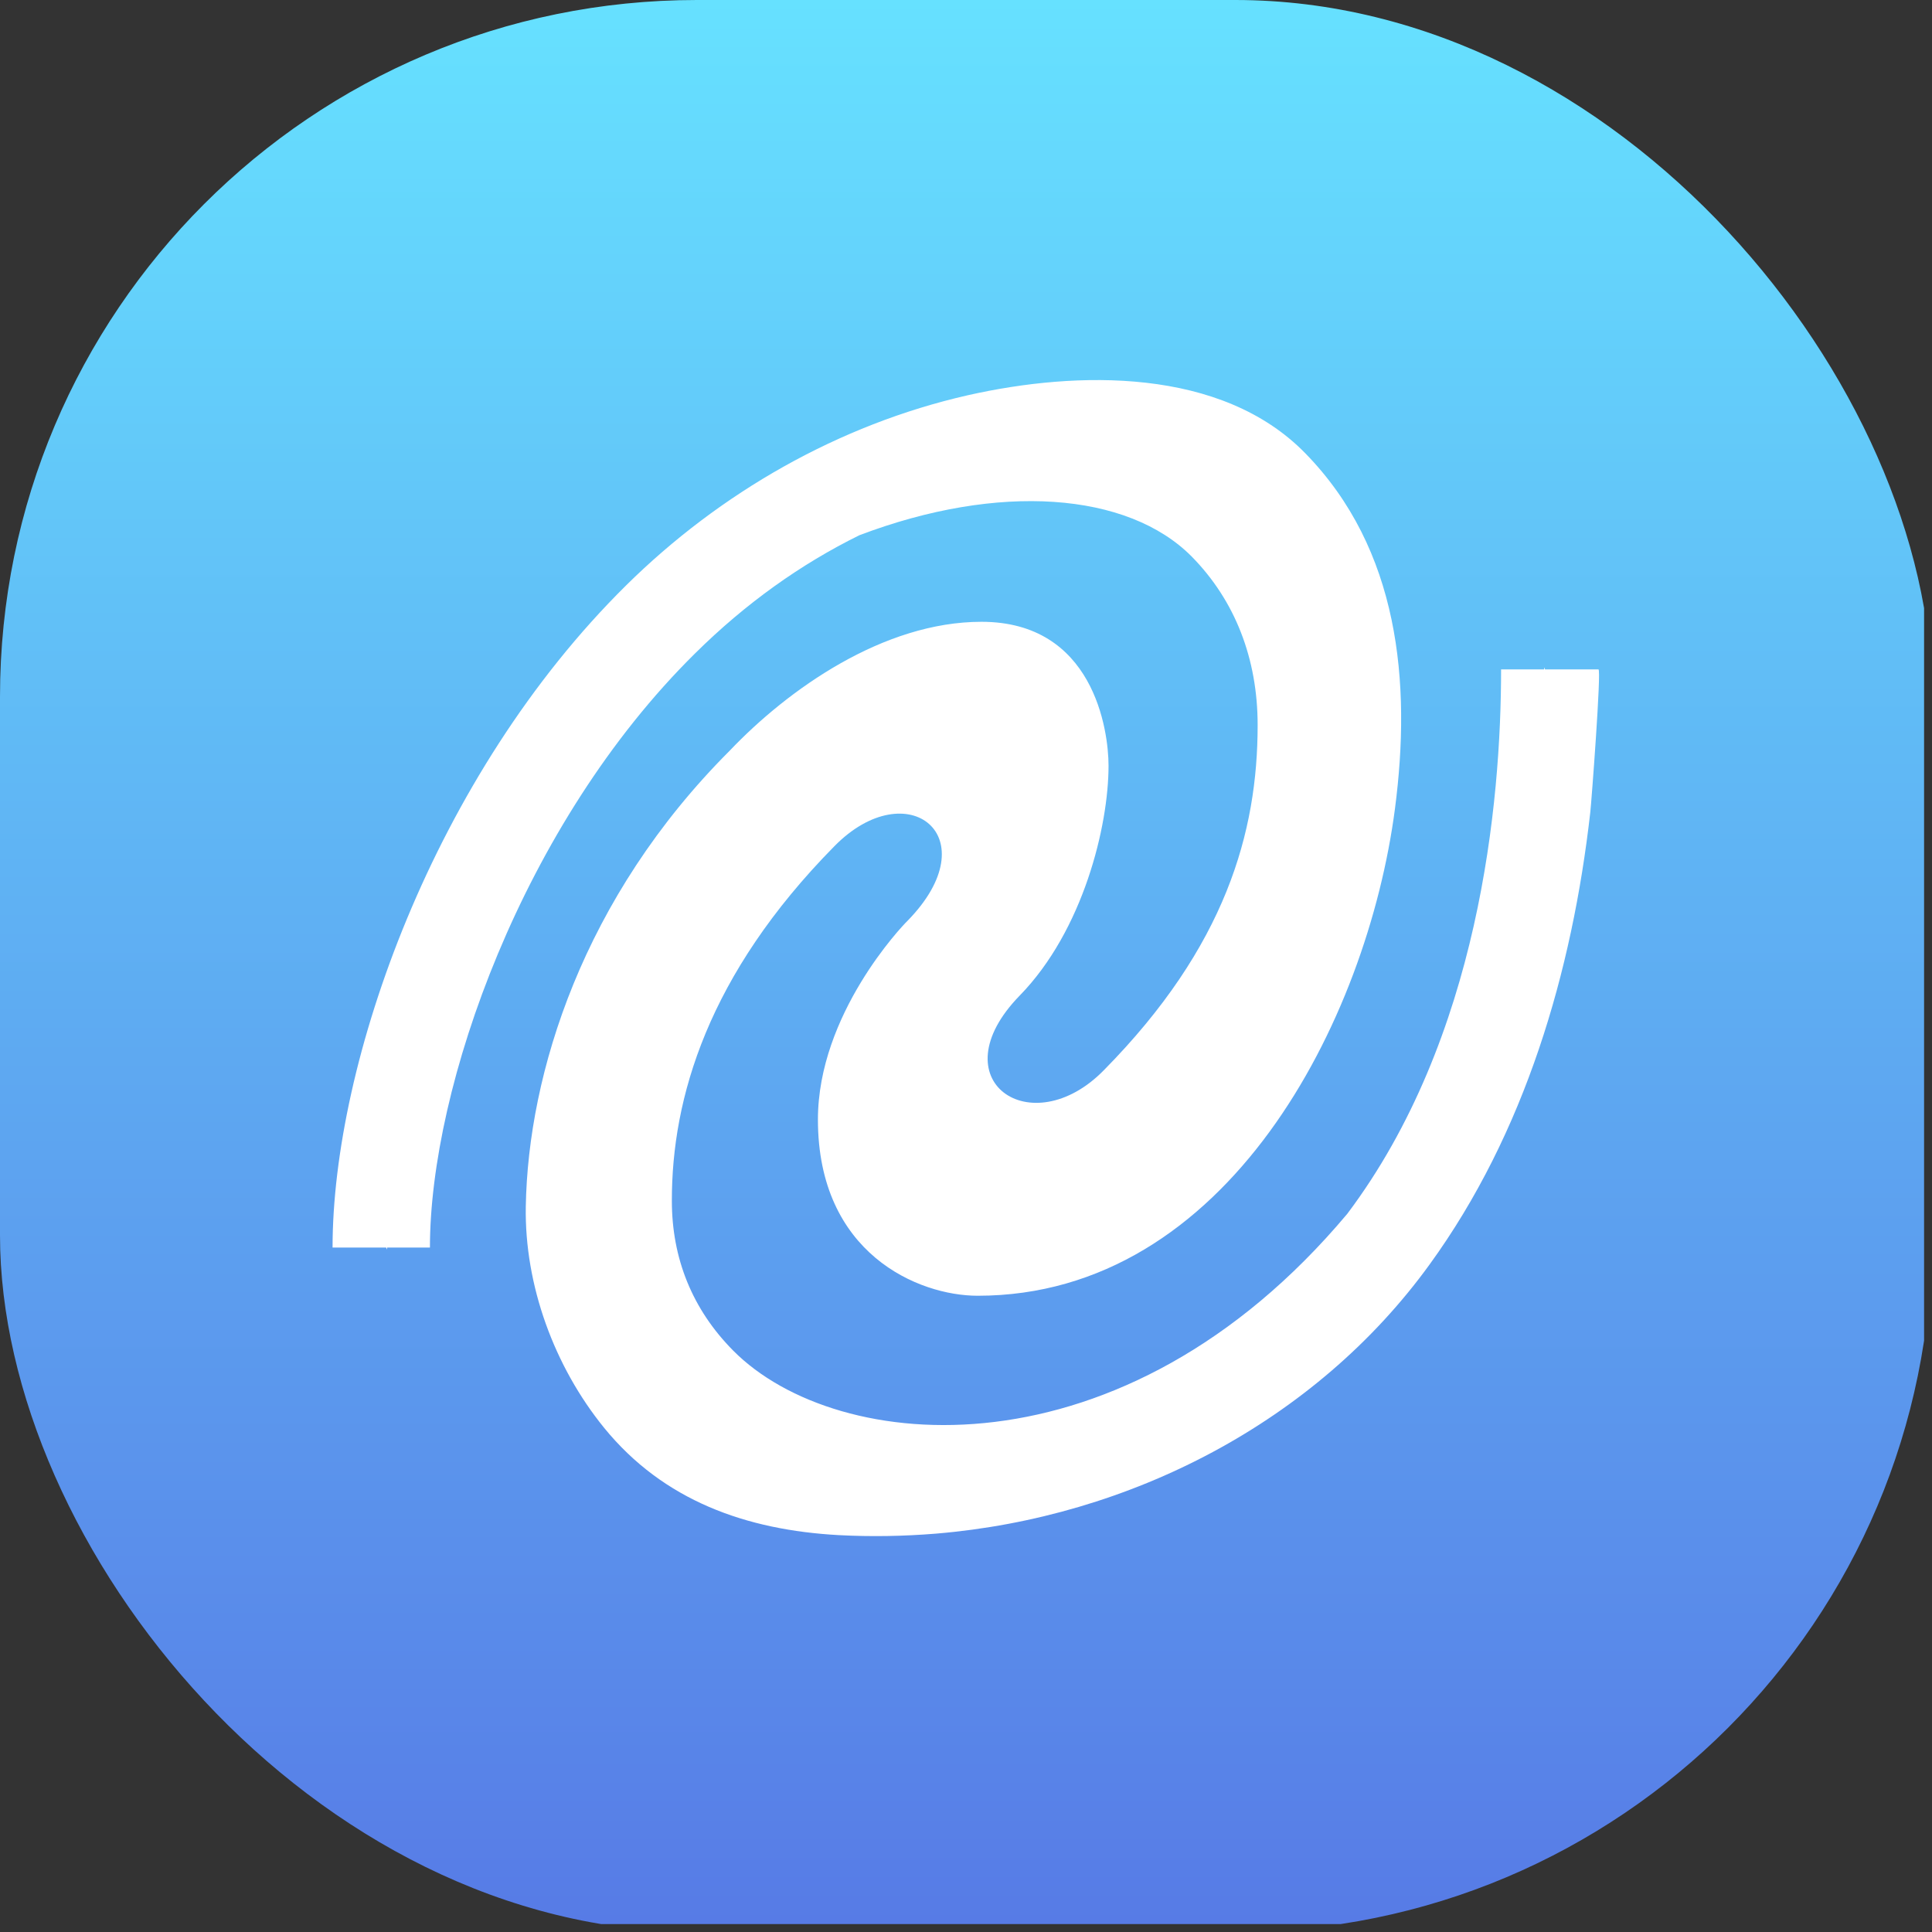 <?xml version="1.0" encoding="utf-8"?>
<svg width="244" height="244" viewBox="0 0 244 244" fill="none" xmlns="http://www.w3.org/2000/svg">
    <rect x="0" y="0" width="244" height="244" fill="#333333" stroke="none"/>
    <defs>
        <clipPath id="clip_path_1">
            <rect width="244" height="244" rx="88" />
        </clipPath>
        <linearGradient id="gradient_2" gradientUnits="userSpaceOnUse" x1="121.5" y1="0" x2="121.5"
            y2="243">
            <stop offset="0" stop-color="#66E1FF" />
            <stop offset="1" stop-color="#577BE6" />
        </linearGradient>
    </defs>
    <g clip-path="url(#clip_path_1)">
        <rect width="243" height="243" fill="url(#gradient_2)" fill-rule="evenodd" />
        <path
            d="M76.215 145.688C100.692 143.644 124.135 131.593 138.547 111.699C150.605 95.085 156.562 74.715 158.844 54.583C158.988 53.323 160.261 36.542 159.877 36.542L153.127 36.542C153.079 36.424 153.031 36.281 153.031 36.281L153.007 36.542L147.579 36.542C147.579 53.395 144.841 83.129 128.147 105.305C99.779 139.104 63.725 135.8 50.61 122.585C45.422 117.356 42.852 110.915 42.852 103.665C42.828 90.688 47.416 75.072 63.365 58.885C72.588 49.473 83.037 57.673 72.588 68.321C71.964 68.915 61.299 80.087 61.299 93.397C61.299 110.32 73.982 115.645 81.476 115.645C112.99 115.645 130.669 80.942 134.176 54.131C136.265 38.159 134.704 21.354 122.838 9.232C112.245 -1.606 94.062 -1.202 80.251 1.912C63.917 5.62 48.905 14.248 37.087 25.918C12.731 49.972 0 86.219 0 109.56L6.774 109.56C6.798 109.679 6.846 109.821 6.846 109.821L6.894 109.56L12.298 109.56C12.298 89.214 24.02 56.009 45.782 34.522C52.195 28.176 59.161 23.232 66.535 19.596C84.142 12.916 100.428 14.152 108.498 22.281C113.999 27.867 116.833 35.212 116.833 43.578C116.833 57.102 112.798 71.554 97.425 87.146C88.225 96.558 76.384 88.406 86.784 77.734C94.807 69.51 98.002 56.318 98.002 48.712C98.002 44.172 96.08 30.529 81.956 30.529C69.562 30.529 57.528 39.062 50.154 46.811C31.61 65.35 24.693 87.598 24.404 104.378C24.236 114.29 27.983 124.558 34.301 132.33C41.795 141.529 52.243 145.237 63.941 145.878C68.025 146.092 72.132 146.021 76.215 145.688L76.215 145.688Z"
            fill="#FFFFFF" transform="translate(42 48)" />
    </g>
</svg>